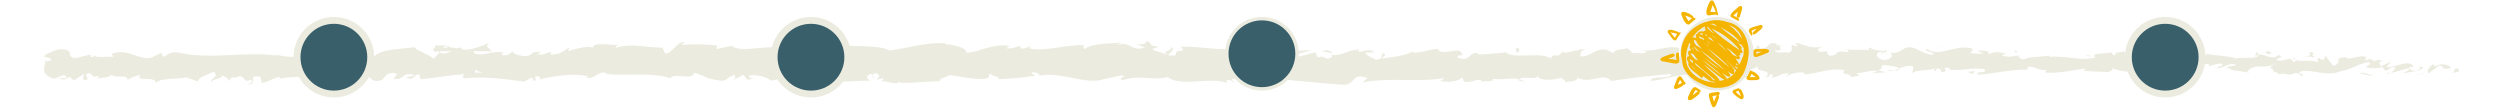 <svg xmlns="http://www.w3.org/2000/svg" xmlns:xlink="http://www.w3.org/1999/xlink" width="900" zoomAndPan="magnify" viewBox="0 0 675 30" height="40" preserveAspectRatio="xMidYMid meet" version="1.0"><defs><clipPath id="4c00332354"><path d="M 330.773 4.574 L 350.66 4.574 L 350.66 24.461 L 330.773 24.461 Z M 330.773 4.574 " clip-rule="nonzero"/></clipPath><clipPath id="9c8cc2dc7f"><path d="M 340.719 4.574 C 335.227 4.574 330.773 9.023 330.773 14.516 C 330.773 20.008 335.227 24.461 340.719 24.461 C 346.211 24.461 350.66 20.008 350.66 14.516 C 350.66 9.023 346.211 4.574 340.719 4.574 Z M 340.719 4.574 " clip-rule="nonzero"/></clipPath><clipPath id="9dfef1bd2f"><path d="M 331.699 5.496 L 349.738 5.496 L 349.738 23.535 L 331.699 23.535 Z M 331.699 5.496 " clip-rule="nonzero"/></clipPath><clipPath id="c23d896989"><path d="M 340.719 5.496 C 335.738 5.496 331.699 9.535 331.699 14.516 C 331.699 19.496 335.738 23.535 340.719 23.535 C 345.699 23.535 349.738 19.496 349.738 14.516 C 349.738 9.535 345.699 5.496 340.719 5.496 Z M 340.719 5.496 " clip-rule="nonzero"/></clipPath><clipPath id="25d0a1b3c0"><path d="M 79.273 4.574 L 101.02 4.574 L 101.02 26.316 L 79.273 26.316 Z M 79.273 4.574 " clip-rule="nonzero"/></clipPath><clipPath id="8a0939e0ba"><path d="M 90.145 4.574 C 84.141 4.574 79.273 9.441 79.273 15.445 C 79.273 21.449 84.141 26.316 90.145 26.316 C 96.148 26.316 101.02 21.449 101.02 15.445 C 101.02 9.441 96.148 4.574 90.145 4.574 Z M 90.145 4.574 " clip-rule="nonzero"/></clipPath><clipPath id="532b87d601"><path d="M 81.129 6.426 L 99.164 6.426 L 99.164 24.465 L 81.129 24.465 Z M 81.129 6.426 " clip-rule="nonzero"/></clipPath><clipPath id="28746a3f55"><path d="M 90.145 6.426 C 85.164 6.426 81.129 10.465 81.129 15.445 C 81.129 20.426 85.164 24.465 90.145 24.465 C 95.125 24.465 99.164 20.426 99.164 15.445 C 99.164 10.465 95.125 6.426 90.145 6.426 Z M 90.145 6.426 " clip-rule="nonzero"/></clipPath><clipPath id="8694f5fb6f"><path d="M 208.086 4.574 L 229.832 4.574 L 229.832 26.316 L 208.086 26.316 Z M 208.086 4.574 " clip-rule="nonzero"/></clipPath><clipPath id="3e498a14bd"><path d="M 218.957 4.574 C 212.953 4.574 208.086 9.441 208.086 15.445 C 208.086 21.449 212.953 26.316 218.957 26.316 C 224.961 26.316 229.832 21.449 229.832 15.445 C 229.832 9.441 224.961 4.574 218.957 4.574 Z M 218.957 4.574 " clip-rule="nonzero"/></clipPath><clipPath id="40d5d29c23"><path d="M 209.938 6.426 L 227.977 6.426 L 227.977 24.465 L 209.938 24.465 Z M 209.938 6.426 " clip-rule="nonzero"/></clipPath><clipPath id="12c4d8a35d"><path d="M 218.957 6.426 C 213.977 6.426 209.938 10.465 209.938 15.445 C 209.938 20.426 213.977 24.465 218.957 24.465 C 223.938 24.465 227.977 20.426 227.977 15.445 C 227.977 10.465 223.938 6.426 218.957 6.426 Z M 218.957 6.426 " clip-rule="nonzero"/></clipPath><clipPath id="d721d1e053"><path d="M 453.641 4.574 L 473.527 4.574 L 473.527 24.461 L 453.641 24.461 Z M 453.641 4.574 " clip-rule="nonzero"/></clipPath><clipPath id="4331c8060d"><path d="M 463.586 4.574 C 458.094 4.574 453.641 9.023 453.641 14.516 C 453.641 20.008 458.094 24.461 463.586 24.461 C 469.078 24.461 473.527 20.008 473.527 14.516 C 473.527 9.023 469.078 4.574 463.586 4.574 Z M 463.586 4.574 " clip-rule="nonzero"/></clipPath><clipPath id="583a9b3218"><path d="M 573.73 4.574 L 595.473 4.574 L 595.473 26.316 L 573.73 26.316 Z M 573.73 4.574 " clip-rule="nonzero"/></clipPath><clipPath id="194bb9a91e"><path d="M 584.602 4.574 C 578.598 4.574 573.73 9.441 573.73 15.445 C 573.73 21.449 578.598 26.316 584.602 26.316 C 590.605 26.316 595.473 21.449 595.473 15.445 C 595.473 9.441 590.605 4.574 584.602 4.574 Z M 584.602 4.574 " clip-rule="nonzero"/></clipPath><clipPath id="82271d4d01"><path d="M 575.582 6.426 L 593.621 6.426 L 593.621 24.465 L 575.582 24.465 Z M 575.582 6.426 " clip-rule="nonzero"/></clipPath><clipPath id="13c3531a7f"><path d="M 584.602 6.426 C 579.621 6.426 575.582 10.465 575.582 15.445 C 575.582 20.426 579.621 24.465 584.602 24.465 C 589.582 24.465 593.621 20.426 593.621 15.445 C 593.621 10.465 589.582 6.426 584.602 6.426 Z M 584.602 6.426 " clip-rule="nonzero"/></clipPath></defs><path fill="#ebebdf" d="M 663.746 19.367 C 664.086 19.055 663.895 18.336 662.949 18.477 L 662.277 19.691 Z M 663.746 19.367 " fill-opacity="1" fill-rule="nonzero"/><path fill="#ebebdf" d="M 657.387 17.117 C 656.273 17.707 654.992 18.742 655.711 19.859 C 656.812 18.691 657.078 19.18 658.262 17.785 C 659.211 17.645 659.914 18.176 659.754 18.625 C 660.09 18.312 661.223 18.891 661.734 18.129 C 660.504 17.188 658.941 17.148 657.316 17.926 C 656.969 17.66 657.305 17.344 657.387 17.117 Z M 657.387 17.117 " fill-opacity="1" fill-rule="nonzero"/><path fill="#ebebdf" d="M 564.957 15.223 L 565.551 15.367 C 565.391 15.289 565.184 15.246 564.957 15.223 Z M 564.957 15.223 " fill-opacity="1" fill-rule="nonzero"/><path fill="#ebebdf" d="M 507.691 14.559 C 508.129 14.531 508.309 14.41 508.332 14.297 C 507.926 14.379 507.594 14.453 507.691 14.559 Z M 507.691 14.559 " fill-opacity="1" fill-rule="nonzero"/><path fill="#ebebdf" d="M 497.914 13.219 C 498.121 13.258 498.297 13.273 498.488 13.305 C 498.27 13.188 498.051 13.125 497.914 13.219 Z M 497.914 13.219 " fill-opacity="1" fill-rule="nonzero"/><path fill="#ebebdf" d="M 564.957 15.223 L 563.426 14.84 C 563.32 15.238 564.211 15.137 564.957 15.223 Z M 564.957 15.223 " fill-opacity="1" fill-rule="nonzero"/><path fill="#ebebdf" d="M 644.641 20.051 C 644.961 19.992 645.227 19.879 645.473 19.734 C 645.207 19.785 644.953 19.828 644.688 19.859 C 644.676 19.926 644.664 19.98 644.641 20.051 Z M 644.641 20.051 " fill-opacity="1" fill-rule="nonzero"/><path fill="#ebebdf" d="M 590.203 14.238 L 590.668 14.238 C 590.805 14.102 590.934 13.934 591.055 13.742 Z M 590.203 14.238 " fill-opacity="1" fill-rule="nonzero"/><path fill="#ebebdf" d="M 609.578 14.051 C 609.141 14.008 608.988 15.039 608.816 15.492 C 609.062 15.066 609.391 14.863 609.773 14.781 C 609.781 14.59 609.727 14.352 609.578 14.051 Z M 609.578 14.051 " fill-opacity="1" fill-rule="nonzero"/><path fill="#ebebdf" d="M 640.297 15.871 L 640.84 15.727 C 640.699 15.77 640.461 15.812 640.297 15.871 Z M 640.297 15.871 " fill-opacity="1" fill-rule="nonzero"/><path fill="#ebebdf" d="M 576.336 14.016 C 576.305 13.859 576.234 13.727 576.16 13.648 C 576.16 13.777 576.227 13.898 576.336 14.016 Z M 576.336 14.016 " fill-opacity="1" fill-rule="nonzero"/><path fill="#ebebdf" d="M 34.445 21.77 C 34.461 21.695 34.438 21.648 34.445 21.586 C 34.332 21.695 34.301 21.766 34.445 21.77 Z M 34.445 21.77 " fill-opacity="1" fill-rule="nonzero"/><path fill="#ebebdf" d="M 11.988 16.66 L 12.301 16.605 C 12.332 16.41 12.367 16.215 12.367 16.023 Z M 11.988 16.66 " fill-opacity="1" fill-rule="nonzero"/><path fill="#ebebdf" d="M 480.02 11.898 C 480.055 11.906 480.066 11.906 480.102 11.914 C 480.57 11.797 480.301 11.82 480.02 11.898 Z M 480.02 11.898 " fill-opacity="1" fill-rule="nonzero"/><path fill="#ebebdf" d="M 315.75 12.656 C 317.613 13.578 312.723 13.844 315.523 14.867 C 315.262 14.465 318.07 13.254 315.75 12.656 Z M 315.75 12.656 " fill-opacity="1" fill-rule="nonzero"/><path fill="#ebebdf" d="M 644.137 19.918 C 643.879 19.926 643.609 19.938 643.344 19.926 C 643.703 19.961 643.949 19.957 644.137 19.918 Z M 644.137 19.918 " fill-opacity="1" fill-rule="nonzero"/><path fill="#ebebdf" d="M 315.523 14.867 C 315.523 14.871 315.523 14.875 315.523 14.875 L 315.812 14.969 C 315.691 14.93 315.625 14.902 315.523 14.867 Z M 315.523 14.867 " fill-opacity="1" fill-rule="nonzero"/><path fill="#ebebdf" d="M 438.789 12.516 C 438.871 12.699 439.039 12.836 439.207 12.969 C 439.195 12.863 439.102 12.734 438.789 12.516 Z M 438.789 12.516 " fill-opacity="1" fill-rule="nonzero"/><path fill="#ebebdf" d="M 469.504 13.984 L 468.742 13.848 C 469.043 13.941 469.289 13.973 469.504 13.984 Z M 469.504 13.984 " fill-opacity="1" fill-rule="nonzero"/><path fill="#ebebdf" d="M 422.84 13.973 C 422.426 13.895 422.289 13.75 421.727 13.891 C 421.777 13.941 421.828 13.98 421.898 14.016 C 422.102 13.875 422.371 13.809 422.84 13.973 Z M 422.84 13.973 " fill-opacity="1" fill-rule="nonzero"/><path fill="#ebebdf" d="M 406.242 13.98 C 406.328 14.059 406.445 14.117 406.547 14.188 C 406.711 14.168 406.902 14.152 407.07 14.133 Z M 406.242 13.98 " fill-opacity="1" fill-rule="nonzero"/><path fill="#ebebdf" d="M 84.895 21.273 C 84.531 20.984 84.301 20.664 84.125 20.348 C 84.383 21.082 81.945 21.344 84.895 21.273 Z M 84.895 21.273 " fill-opacity="1" fill-rule="nonzero"/><path fill="#ebebdf" d="M 644.629 19.473 C 644.535 19.734 644.391 19.859 644.137 19.918 C 644.328 19.906 644.512 19.883 644.688 19.859 C 644.738 19.707 644.746 19.559 644.629 19.473 Z M 644.629 19.473 " fill-opacity="1" fill-rule="nonzero"/><path fill="#ebebdf" d="M 422.164 22.117 L 419.531 21.961 C 420.27 22.062 421.227 22.117 422.164 22.117 Z M 422.164 22.117 " fill-opacity="1" fill-rule="nonzero"/><path fill="#ebebdf" d="M 203.977 21.129 L 203.371 21.254 C 203.605 21.273 203.82 21.246 203.977 21.129 Z M 203.977 21.129 " fill-opacity="1" fill-rule="nonzero"/><path fill="#ebebdf" d="M 411.703 22.117 C 411.234 21.754 410.734 21.539 410.223 21.402 C 410.109 21.484 409.988 21.551 409.918 21.668 Z M 411.703 22.117 " fill-opacity="1" fill-rule="nonzero"/><path fill="#ebebdf" d="M 84.121 20.34 C 84.129 20.344 84.129 20.348 84.129 20.348 C 84.129 20.348 84.125 20.344 84.121 20.34 Z M 84.121 20.34 " fill-opacity="1" fill-rule="nonzero"/><path fill="#ebebdf" d="M 66.75 22.789 C 69.262 22.816 67.93 21.457 68.465 20.684 C 71.465 20.297 69.855 21.684 70.875 22.375 C 72.746 22.016 74.184 20.773 75.582 20.824 C 75.684 21.047 75.957 21.129 75.641 21.406 C 77.621 20.328 81.52 21.355 83.824 20 C 83.996 20.121 84.082 20.234 84.125 20.34 C 83.75 19.66 83.695 18.969 83.77 18.477 C 84.898 18.453 85.859 17.621 86.285 18.508 C 85.594 18.48 85.535 18.836 85.215 19.117 L 86.391 18.73 C 87.453 20.004 84.781 19.172 84.781 20.113 C 87.082 19.699 89.762 18.645 91.527 19.004 C 91.895 20.254 87.406 19.426 89.758 20.531 L 87.031 20.055 C 89.117 22.023 85.371 19.918 87.289 22.023 C 90.879 22.383 91.305 21.387 94.887 21.754 C 95.695 21.059 94.621 20.727 95.43 20.035 C 100.52 18.789 99.438 23.168 103.18 21.512 C 104.148 20.68 104.523 19.102 107.188 19.934 L 106.277 21.344 C 109.758 21.484 108.266 19.316 111.902 20.266 C 111.258 20.82 109.172 20.73 109.695 20.898 C 112.059 22.012 111.363 20.102 113.18 20.102 L 113.551 21.348 C 117.254 21.148 121.332 20.25 125.43 20.023 C 125.203 20.395 124.504 20.785 125.461 21.168 C 130.629 20.543 136.5 21.324 141.488 22.062 L 143.395 20.98 C 143.84 20.992 144.215 21.469 143.734 21.68 C 145.68 22.086 143.836 20.996 144.77 20.57 C 145.875 20.492 146.23 21.191 145.531 21.512 C 148.961 20.598 155.301 19.547 158.914 20.699 L 158.211 21.02 C 161.023 21.453 161.387 18.809 163.996 19.812 L 163.496 20.004 C 169.605 20.469 176.355 19.484 181.016 21.109 C 181.902 19.555 187.059 21.805 187.453 19.637 C 190.941 20.711 189.941 21.098 194.855 21.816 C 196.164 21.918 196.809 20.469 198.43 20.238 L 198.473 21.371 L 200.676 20.184 L 201.848 21.539 L 203.367 21.25 C 202.762 21.184 202.078 20.742 202.168 20.414 C 204.547 19.902 207.965 21.203 208.023 21.785 L 213.645 20.828 C 213.52 21.281 212.578 21.441 211.832 21.73 C 214.832 20.574 212.379 22.922 215.129 21.863 C 214.762 21.605 215.324 21.188 215.387 20.961 C 216.758 21.641 219.879 21.648 222.188 21.359 L 221.746 22.137 C 225.914 22.336 230.535 21.762 235.215 21.777 C 233.539 21.414 233.926 20.062 235.297 19.93 L 235.844 21.129 C 236.73 20.387 234.414 20.676 236.23 19.77 C 237.977 19.91 237.406 21.129 236.402 21.52 L 238.527 21.105 C 238.652 21.461 238.152 21.652 238.023 22.109 C 238.895 21.367 241.695 23.309 242.953 22.02 L 243.074 22.375 C 247.754 22.387 249.875 21.977 253.688 21.914 C 253.758 20.883 255.25 21.109 256.383 20.277 C 259.188 20.605 262.293 21.418 265.668 21.328 C 268.039 20.816 266.359 20.457 267.426 19.844 C 267.598 20.781 270.969 20.695 269.223 21.371 C 273.273 21.215 274.395 21.184 279.516 20.418 C 278.965 20.035 278.336 19.867 278.66 19.547 C 279.59 19.391 280.777 19.938 280.645 20.391 L 280.402 20.492 C 286.152 19.082 293.672 23.234 298.25 21.273 L 297.996 21.371 L 302.742 20.348 C 304.926 20.512 301.43 21.055 303.047 21.637 C 308.168 20.07 311.141 21.867 315.355 20.82 C 318.621 23.594 326.941 20.625 331.348 22.395 L 331.094 21.742 C 332.23 21.102 332.469 22.117 333.309 22.266 C 333.191 21.758 332.074 21.68 332.781 21.324 C 342.426 20.531 352.695 22.277 362.586 22.867 C 366.203 23.043 364.641 19.488 369.199 21.047 L 367.902 22.258 C 375.203 20.805 382.828 22.309 389.977 21.074 C 389.551 21.352 389.543 21.715 388.844 21.711 C 390.352 22.594 394.426 21.754 394.449 21.035 C 395.562 21.117 394.707 21.688 395.395 22.055 C 396.906 22.574 399.195 20.93 400 21.805 C 400.137 21.945 399.574 22.09 399.297 22.156 C 400.285 21.73 403.895 22.266 402.949 21.25 C 405.637 21.734 408.082 20.797 410.223 21.398 C 411.617 20.262 414.812 21.945 415.254 20.34 C 415.066 22 419.961 21.68 421.656 20.898 C 421.086 21.398 423.133 21.418 422.465 22.113 C 424.398 22.09 426.172 21.781 425.836 20.926 C 429.398 22.914 433 19.324 435.012 21.875 C 440.762 20.98 446.082 20.375 451.25 19.988 C 451.062 21.645 445.535 20.156 445.758 21.891 C 450.664 21.207 453.496 19.789 458.359 20.188 C 459.617 20.414 457.645 20.906 457.219 21.191 C 462.121 20.508 466.695 21.34 471.059 20.438 C 471.047 20.594 470.574 20.762 470.129 20.887 C 470.988 20.832 472.125 21.129 472.031 20.375 L 471.191 20.582 C 469.82 19.488 474.609 18.297 474.762 17.719 C 473.305 19.879 479.07 18.266 476.754 20.988 C 477.316 20.844 478.027 20.488 477.898 19.984 C 478.738 20.133 479.004 20.426 478.152 21 C 481.23 20.59 480.137 19.789 482.926 19.805 C 482.914 20.168 482.352 20.312 482.062 20.738 C 483.477 20.031 484.895 19.316 487.25 19.625 C 487.105 19.848 487.383 20.133 486.676 20.125 C 490.727 20.016 493.578 18.234 498.02 18.918 C 496.707 20.5 499.527 19.438 499.766 20.809 L 502.152 20.402 L 501.195 19.734 C 503.289 19.758 505.137 18.758 506.934 19.211 L 505.383 19.777 L 509.305 19.516 L 507.086 18.996 C 509.199 18.289 506.859 17.262 509.645 17.645 C 509.078 17.781 511.738 17.66 512.828 18.469 C 512.828 18.469 512.82 18.469 512.82 18.473 C 513.855 18.035 514.922 17.578 516.469 17.918 C 516.867 18.355 516.145 19.434 516.406 19.727 C 517.426 18.578 521.305 19.41 522.594 18.188 C 522.164 18.473 522.141 19.191 522.285 19.34 L 523.141 18.406 C 524.109 18.703 524.25 18.848 524.094 19.426 C 527.008 19.594 523.168 17.684 526.629 18.438 C 526.355 18.512 526.484 18.652 525.918 18.793 C 529.391 19.184 532.629 18.203 535.824 18.66 C 536.77 20.043 533.035 19 534.113 20.164 C 538.719 19.914 543.645 18.512 548.102 18.832 L 547.27 18.68 C 547.887 16.734 550.59 19.641 552.84 18.723 C 552.289 18.867 552.117 19.801 552.27 19.586 C 555.32 19.898 558.508 19.109 563.129 18.496 L 562.555 18.996 C 564.355 19.441 567.289 19.25 569.23 19.48 C 569.809 18.98 570.918 19.062 570.246 18.332 C 576.234 21.184 581.668 16.805 586.98 19.18 C 586.348 19.184 585.469 19.613 585.973 19.617 L 590.5 19.156 C 590.141 18.309 589.906 18.641 588.953 17.98 C 589.527 17.477 590.805 17.09 591.926 17.09 C 589.891 17.652 591.941 18.449 592.82 18.926 C 592.672 18.664 592.973 18.379 592.902 18.113 C 595.266 19.621 593.297 16.406 596.523 17.422 L 596.352 17.867 C 597.559 17.641 598.672 17.051 599.977 17.176 C 600.516 18.156 598.691 17.637 598.605 18.445 C 600.434 18.391 602.215 16.586 603.871 17.562 C 603.094 17.84 601.977 17.84 601.199 18.113 C 603 19.266 603.211 18.973 604.551 19.156 L 604.418 19.129 L 607.52 19.652 L 606.73 19.34 C 609.02 16.781 611.391 18.875 614.477 17.195 C 611.48 18.781 613.98 18.113 613.75 19.227 C 614.535 19.535 615.734 19.883 615.395 20.195 C 616.852 19.301 617.828 20.902 619.887 19.59 C 619.977 19.949 621.445 19.625 621.117 20.523 C 623.012 20.238 620.668 19.898 620.824 19.449 C 623.75 18.227 627.691 20.934 631.895 19.254 C 635.52 18.566 636.188 17.355 639.551 16.754 C 640.688 17.328 638.621 18.059 638.621 18.059 C 640.453 18.586 641.832 18.488 643.559 18.078 C 643.207 18.391 643.57 18.652 644.094 19.059 C 645.477 18.961 645.02 17.754 646.844 18.281 C 646.531 18.684 646.129 19.32 645.461 19.723 C 647.09 19.391 648.703 18.723 650.391 18.398 C 650.84 19.023 649.371 19.348 648.777 19.754 C 650.676 19.473 653.695 19.188 654.281 18.203 L 653.062 17.848 C 653.75 17.801 653.418 18.695 652.906 18.879 C 651.281 19.652 650.559 18.535 650.469 18.176 L 651.672 17.949 C 650.434 15.848 646.84 18.285 644.422 18.164 L 645.43 16.637 L 642.945 17.902 C 642.414 17.508 642.055 16.652 643.25 16.426 C 641.512 15.668 641.711 16.969 640.219 16.125 C 640.055 15.996 640.129 15.922 640.281 15.863 L 638.586 16.316 C 638.922 16 638.305 15.238 639.348 15.457 C 636.301 14.578 634.438 16.605 633.293 15.449 L 633.543 15.352 C 629.32 15.871 633.137 16.473 629.969 17.789 L 627.836 15.023 L 627.418 16.145 C 626.984 16.105 626.121 16.02 626.281 15.574 C 624.66 16.34 626.559 16.062 625.617 16.785 C 623.52 15.762 619.832 17.262 619.359 15.477 C 618.605 16.328 621.363 16.133 619.125 16.727 C 618.484 14.805 616.535 17.055 614.621 16.176 C 615.207 15.184 617.023 15.707 615.105 14.824 C 613.949 16.496 611.375 14.457 609.758 14.777 C 609.68 16.109 606.242 15.332 603.531 15.777 C 603.703 15.328 598.426 15.043 595.902 14.562 L 595.977 14.34 C 595.488 15.688 592.887 15.434 590.992 15.711 C 591.066 14.902 591.406 14.59 592.434 14.227 L 590.652 14.23 C 590.234 14.664 589.676 14.895 588.52 15.047 L 588.969 14.043 C 586.598 14.098 584.195 15.227 581.145 14.555 C 580.973 15.496 583.57 17.172 580.344 17.801 C 580.223 17.293 580.105 16.426 580.949 16.215 C 580.672 16.281 579.961 16.637 579.406 16.422 L 580.695 15.566 C 579.309 15.191 579.969 16.281 578.859 16.199 C 578.883 15.473 578.035 15.684 578.195 15.105 C 578.477 15.035 579.164 15.402 579.59 15.121 C 578.34 14.992 576.82 14.562 576.32 14.012 C 576.434 14.422 576.32 14.988 575.402 15.086 C 573.031 15.137 574.594 14.215 573.207 13.84 C 572.637 14.344 571.121 13.82 571.082 14.902 C 570.387 14.902 570.262 14.395 569.992 14.102 C 568.766 14.578 564.262 14.234 565.645 15.391 L 565.961 15.465 C 565.902 15.488 565.832 15.488 565.758 15.512 C 565.77 15.512 565.758 15.512 565.77 15.512 L 565.758 15.512 C 561.738 16.594 557.402 14.902 553.41 15.363 L 553.418 15 C 551.035 15.414 548.113 15.246 546.41 16.023 C 545.707 16.023 544.746 15.363 545.047 14.93 C 543.227 15.203 543.023 15.609 540.395 15.012 C 542.227 14.379 539.762 14.449 542.27 14.547 C 539.906 14.234 539.367 13.656 536.828 14.648 C 537.695 13.719 535.047 13.477 533.918 13.754 L 535.578 14.418 C 534.316 14.555 533.207 14.473 532.082 14.395 L 532.688 13.172 C 527.848 11.684 523.957 15.699 520.27 13.211 C 518.988 14.066 522.898 13.812 521.754 14.812 C 519.527 14.648 517.203 12.895 516.508 12.891 C 513.457 12.215 513.66 14.676 510.469 14.215 C 510.875 14.648 511.262 15.812 508.875 16.223 C 506.645 16.062 506.133 14.395 507.539 14.043 C 508.078 14.008 508.332 14.148 508.312 14.293 C 509.031 14.137 509.98 13.949 509.094 13.477 L 508.805 13.914 C 507.699 13.469 504.633 13.516 505.352 12.801 C 503.668 13.215 504.633 13.516 505.879 13.738 C 503.02 13.109 501.414 13.723 498.473 13.297 C 498.938 13.535 499.371 14.047 498.902 14.043 C 494.586 13.504 497.004 14.871 494.078 15.062 C 492.418 14.398 494.676 13.477 491.73 14.035 C 489.93 13.586 491.348 12.879 492.062 12.52 C 489.379 13.363 487.051 11.969 485.52 11.816 L 486.934 11.465 C 486.09 11.672 485.395 11.664 484.695 11.664 L 485.5 12.535 C 484.672 12.383 483.973 12.383 483.984 12.02 C 483.129 12.59 484.641 13.469 482.941 14.246 C 481.836 13.801 479.574 14.719 479.195 13.562 C 482.672 13.957 478.809 12.402 481.754 12.215 C 481.184 12.355 480.492 12.348 479.66 12.195 C 479.535 12.066 479.777 11.957 480.004 11.891 C 476.68 10.859 478.473 13.195 475.027 13.172 C 475.465 12.52 474.227 11.934 473.664 12.074 C 475.055 12.086 474.328 13.16 473.055 13.66 C 470.844 13.152 470.648 14.039 469.492 13.98 L 470.812 14.219 C 470.367 14.867 469.262 14.781 467.719 14.988 C 467.586 14.48 469.117 14.641 468.566 14.414 C 466.855 15.562 464.695 13.23 462.309 14 C 461.207 13.559 462.203 12.777 461.23 12.477 C 458.555 13.32 458.332 11.586 455.52 12.281 C 456.332 13.16 456.473 12.941 454.492 13.801 L 459.117 13.184 L 456.148 14.457 C 457.543 14.469 459.094 13.906 459.926 14.055 C 458.516 14.773 458.66 14.551 459.324 15.277 C 457.414 13.965 455.539 16.043 453.332 15.156 L 453.398 12.988 C 450.078 12.023 447.504 14.102 443.195 13.555 L 444.578 13.93 C 444.004 14.793 441.922 14.051 440.523 14.402 C 440.652 13.676 439.785 13.414 439.188 12.961 C 439.262 13.5 436.035 12.914 435.645 14.359 L 433.723 13.406 C 430.242 13.012 429.754 15.469 426.406 15.223 C 427.414 14.434 425.895 13.922 428.137 13.359 C 427.02 13.352 426.02 13.219 426 13.723 C 425.348 13.27 422.902 14.699 421.875 14.012 C 421.406 14.332 421.25 15.09 420 15.027 C 419.863 14.883 420.004 14.672 420.004 14.672 C 420 15.027 418.043 15.16 419.137 15.961 C 415.695 13.699 409.523 16.125 406.531 14.184 C 404.094 14.426 401.16 14.66 398.949 14.715 C 399.094 14.496 398.957 14.352 399.375 14.426 C 396.324 13.75 397.5 16.508 394.027 15.758 C 392.254 14.586 395.871 15.121 394.766 14.68 C 394.285 12.293 390.578 15.008 388.238 13.613 L 388.805 13.473 C 387.02 12.66 384.445 14.375 381.527 14.207 C 381.527 14.207 381.672 13.996 381.547 13.848 C 379.555 15.062 375.777 15.465 372.965 15.805 C 373.84 14.871 374.242 15.309 373.707 14.359 C 372.449 14.496 374.074 15.883 371.562 16.148 C 370.75 15.637 368.934 15.191 368.695 14.18 L 371.062 14.125 C 369.848 12.816 368 14.168 366.75 13.941 L 366.906 13.371 C 363.277 13.555 363.227 14.996 359.324 14.895 L 359.73 15.328 C 357.598 16.754 357.941 14.523 355.816 15.582 L 355.172 14.133 C 353.766 14.48 350.246 15.535 347.719 15.809 C 349.148 14.73 352.102 14.184 353.93 13.547 C 352.531 13.535 349.188 13.652 348.461 14.367 C 349.023 14.227 349.73 13.871 350.285 14.098 C 348.574 15.234 346.324 15.797 343.543 15.77 C 344.035 12.961 336.301 15.062 334.285 12.883 C 329.367 13.922 324.527 12.438 318.801 12.605 C 320.828 14.789 317.129 12.668 317.477 14.91 C 316.145 15.055 315.633 15.02 315.516 14.875 L 311.473 13.535 C 310.516 12.883 312.742 13.039 312.621 12.535 C 309.695 12.363 311.395 11.586 309.461 10.984 C 309.859 11.789 308.445 12.137 306.781 11.832 L 309.129 12.867 C 305.043 14.059 305.598 10.984 301.484 12.164 L 302.781 11.461 C 300.672 11.875 294.992 11.445 292.922 13.25 C 292.547 12.988 292.059 12.375 292.984 12.211 C 287.941 11.941 281.75 14.133 277.828 13.02 L 278.211 12.473 C 277.27 12.633 276.574 13.504 275.395 12.949 C 275.457 12.723 275.773 12.402 275.34 12.371 C 274.84 12.562 272.84 13.332 271.59 13.012 L 272.656 12.395 C 267.73 11.676 265.098 13.902 260.969 14.277 C 260.98 12.66 257.109 12.137 255.172 11.871 L 255.238 11.645 C 249.508 11.445 245.5 12.984 240.195 13.617 C 236.902 11.863 229.031 12.883 223.738 11.902 C 224.547 12.195 223.605 13.16 222.664 13.32 C 221.426 12.996 219.23 14.441 219.426 12.961 L 219.871 12.992 C 218.934 11.535 216.379 11.926 214.387 11.887 L 214.055 13.824 C 208.836 11.004 200.387 14.859 197.543 12.332 C 196.285 12.82 194.727 12.812 193.477 13.301 L 193.543 12.262 C 190.055 11.996 188.316 11.863 184.004 12.113 L 184.883 11.371 C 182.453 11.305 181.812 14.367 179.57 14.43 L 178.895 12.879 C 174.652 12.902 170.355 11.535 166.168 12.945 C 166.238 12.719 166.359 12.27 167.047 12.207 C 165.051 12.168 159.324 11.16 160.051 13.289 C 159.996 11.902 155.672 13.152 153.383 13.766 L 153.738 12.742 C 151.801 14.047 151.742 14.406 149.043 14.77 C 148.402 14.637 148.48 13.949 149.332 14.211 C 147.199 13.676 147.668 15.18 145.082 14.633 L 146.043 13.98 C 143.848 13.902 144.023 14.25 142.816 15.012 C 141.438 15.422 138.656 14.754 138.332 13.828 C 138.031 14.395 136.832 15.145 135.539 14.879 C 135.367 14.531 135.836 14.312 136.07 14.207 C 132.402 13.508 130.617 15.395 128.094 14.391 C 128.043 14.051 127.875 13.879 127.668 13.781 C 130.582 13.805 132.93 13.859 132.707 13.934 C 132.707 12.992 130.355 12.824 132.227 11.523 C 130.336 12.234 127.105 13.781 124.809 13.336 C 124.699 13.246 124.59 13.156 124.504 13.008 L 124.746 12.902 C 124.215 12.809 123.742 12.895 123.293 13.059 C 122.562 12.902 122.098 12.789 121.391 12.773 C 121.121 11.996 118.691 12.352 117.52 12.316 C 117.613 13.348 116.078 13.184 117.52 14.035 C 117.332 13.961 117.738 13.91 118.52 13.867 C 118.695 13.84 118.906 13.824 119.02 13.762 C 118.996 13.793 118.969 13.824 118.938 13.855 C 119.711 13.824 120.715 13.801 121.859 13.785 C 120.93 14.309 119.965 14.75 118.664 14.176 C 118.062 14.84 117.398 15.52 117.027 15.844 C 115.422 14.406 112.324 13.625 111.895 12.738 C 108.309 13.316 103.449 13.121 101.195 15.059 C 100.176 15.309 100.023 14.504 99.645 14.199 C 100.23 14.004 100.934 14.035 101.246 13.754 C 99.211 14.25 95.211 13.949 94.723 15.305 C 92.156 14.691 96.168 14.055 92.637 14.281 L 93.113 13.863 C 86.172 11.699 81.828 17.324 74.133 14.543 C 74.664 14.715 74.934 14.793 75.043 15.023 C 66.266 13.797 56.957 16.172 48.301 14.227 C 45.84 13.836 45.57 14.703 44.07 15.359 L 43.539 14.25 L 40.969 15.527 C 37.328 16.465 34.664 12.809 30.055 14.578 L 30.648 15.324 C 28.992 15.184 25.402 15.762 25.68 14.902 C 25.512 15.039 25.137 15.684 24.492 15.293 L 24.441 14.715 L 20.371 15.707 C 17.219 15.289 20.863 13.406 16.262 13.293 C 14.551 13.516 11.391 14.98 12.031 15.371 C 12.723 15.398 13.797 15.734 13.848 16.312 L 12.281 16.613 C 12 18.328 10.797 20.074 14.637 21.27 L 17.312 20.223 L 18.176 21.055 L 15.926 21.105 C 17.203 21.883 18.016 21.195 18.922 20.719 C 19.133 21.16 19.512 21.469 20.039 21.633 L 22.668 20 C 22.988 20.668 21.492 21.324 23.254 21.695 C 24.484 20.941 22.074 20.199 24.109 19.699 C 25.391 20.473 25.016 21.109 26.52 20.445 C 26.73 20.887 26.41 21.164 25.816 21.359 C 27.152 20.832 29.355 21.137 30.047 20.227 C 31.379 21.188 34.562 19.98 34.43 21.598 C 34.848 21.211 36.789 20.328 38.016 20.262 C 35.77 22.199 42.613 20.375 42.02 22.453 C 43.68 20.715 48.02 21.68 50.961 20.715 C 50.797 20.852 50.473 21.133 50.215 21.043 C 51.871 21.188 52.352 21.711 53.418 22.043 C 53.633 20.602 56.207 20.277 57.602 19.387 C 59.633 20.773 56.367 21.078 57.004 22.41 C 56.902 21.242 60.535 21.246 59.84 20.277 C 61.395 21.137 61.176 20.695 61.977 21.883 C 62.25 20.086 63.426 21.578 64.711 20.473 C 66.957 21.363 65.289 22.16 67.758 21.613 C 68.941 22.152 66.75 22.789 66.75 22.789 Z M 125.441 19.676 C 125.441 19.688 125.441 19.695 125.441 19.699 C 124.934 19.723 124.504 19.742 124.23 19.758 C 124.484 19.742 124.832 19.723 125.441 19.676 Z M 130.379 19.664 C 129.773 19.621 129.031 19.613 128.238 19.621 C 128.062 19.266 128.25 18.898 128.746 18.918 C 128.48 19.156 129.641 19.363 130.379 19.664 Z M 119.941 12.512 C 120.723 12.363 120.984 12.566 121.09 12.777 C 120.723 12.797 120.289 12.828 119.727 12.902 C 119.703 12.941 119.656 12.984 119.633 13.027 C 119.711 12.828 119.793 12.645 119.941 12.512 Z M 119.941 12.512 " fill-opacity="1" fill-rule="nonzero"/><path fill="#ebebdf" d="M 118.539 13.859 C 118.426 13.883 118.363 13.926 118.215 13.938 C 118.375 14.031 118.527 14.105 118.684 14.168 C 118.777 14.059 118.875 13.953 118.957 13.848 C 118.816 13.855 118.672 13.855 118.539 13.859 Z M 118.539 13.859 " fill-opacity="1" fill-rule="nonzero"/><path fill="#ebebdf" d="M 565.656 15.391 L 565.551 15.371 C 565.641 15.41 565.719 15.453 565.77 15.516 C 565.703 15.465 565.703 15.434 565.656 15.391 Z M 565.656 15.391 " fill-opacity="1" fill-rule="nonzero"/><path fill="#ebebdf" d="M 198.484 21.637 L 198.477 21.379 L 198.047 21.605 Z M 198.484 21.637 " fill-opacity="1" fill-rule="nonzero"/><path fill="#ebebdf" d="M 592.824 18.938 C 592.875 19.027 592.977 19.121 593.18 19.199 C 593.164 19.129 593.012 19.039 592.824 18.938 Z M 592.824 18.938 " fill-opacity="1" fill-rule="nonzero"/><path fill="#ebebdf" d="M 604.559 19.168 L 606.219 19.535 C 605.5 19.324 604.977 19.227 604.559 19.168 Z M 604.559 19.168 " fill-opacity="1" fill-rule="nonzero"/><path fill="#ebebdf" d="M 613.582 19.676 C 613.695 19.496 613.727 19.363 613.758 19.234 C 613.75 19.23 613.746 19.23 613.738 19.227 Z M 613.582 19.676 " fill-opacity="1" fill-rule="nonzero"/><path fill="#ebebdf" d="M 470.129 20.891 C 470.008 20.895 469.887 20.906 469.777 20.938 C 468.961 21.141 469.52 21.059 470.129 20.891 Z M 470.129 20.891 " fill-opacity="1" fill-rule="nonzero"/><path fill="#ebebdf" d="M 512.816 18.48 C 512.367 18.668 511.918 18.852 511.445 18.969 C 512.203 19.047 512.797 19.066 512.816 18.48 Z M 512.816 18.48 " fill-opacity="1" fill-rule="nonzero"/><path fill="#ebebdf" d="M 422.457 22.133 C 422.461 22.125 422.457 22.125 422.461 22.117 C 422.355 22.121 422.27 22.117 422.164 22.117 Z M 422.457 22.133 " fill-opacity="1" fill-rule="nonzero"/><path fill="#ebebdf" d="M 509.457 18.949 C 510.219 19.156 510.852 19.113 511.445 18.969 C 510.82 18.898 510.09 18.793 509.457 18.949 Z M 509.457 18.949 " fill-opacity="1" fill-rule="nonzero"/><path fill="#ebebdf" d="M 652.688 20.148 L 653.121 20.188 C 653.113 20.117 653.137 20.062 653.172 20.023 Z M 652.688 20.148 " fill-opacity="1" fill-rule="nonzero"/><path fill="#ebebdf" d="M 653.172 20.023 L 653.652 19.902 C 653.43 19.902 653.242 19.91 653.172 20.023 Z M 653.172 20.023 " fill-opacity="1" fill-rule="nonzero"/><path fill="#ebebdf" d="M 654.668 19.641 L 653.652 19.902 C 654.004 19.906 654.438 19.934 654.668 19.641 Z M 654.668 19.641 " fill-opacity="1" fill-rule="nonzero"/><path fill="#ebebdf" d="M 640.742 19.672 L 640.605 20.043 C 640.68 19.969 640.727 19.848 640.742 19.672 Z M 640.742 19.672 " fill-opacity="1" fill-rule="nonzero"/><path fill="#ebebdf" d="M 637.109 19.777 C 637.977 19.859 639.285 20.574 640.492 20.344 L 640.605 20.043 C 640.035 20.598 637.934 19.145 637.109 19.777 Z M 637.109 19.777 " fill-opacity="1" fill-rule="nonzero"/><path fill="#ebebdf" d="M 621.961 15.148 L 625 15.449 C 624.469 15.047 623.77 14.512 625.156 14.414 C 621.32 13.23 625.949 15.312 621.961 15.148 Z M 621.961 15.148 " fill-opacity="1" fill-rule="nonzero"/><path fill="#ebebdf" d="M 612.531 14.574 C 614.164 14.391 612.512 13.992 612.598 13.77 C 611.562 14.133 611.312 14.227 612.531 14.574 Z M 612.531 14.574 " fill-opacity="1" fill-rule="nonzero"/><path fill="#ebebdf" d="M 544.379 14.57 L 544.547 13.629 C 543.281 13.766 544.531 13.992 544.379 14.57 Z M 544.379 14.57 " fill-opacity="1" fill-rule="nonzero"/><path fill="#ebebdf" d="M 531.352 19.426 L 532.574 20.008 L 533.16 19.145 Z M 531.352 19.426 " fill-opacity="1" fill-rule="nonzero"/><path fill="#ebebdf" d="M 523.656 12.734 L 524.203 12.598 L 522.102 12.941 Z M 523.656 12.734 " fill-opacity="1" fill-rule="nonzero"/><path fill="#ebebdf" d="M 409.191 13.066 L 409.574 14.227 C 410.426 14.016 410.605 12.715 409.191 13.066 Z M 409.191 13.066 " fill-opacity="1" fill-rule="nonzero"/><path fill="#ebebdf" d="M 359.781 14.242 C 359.242 13.668 357.852 13.293 356.996 13.859 C 358.105 13.941 359.215 14.395 359.781 14.242 Z M 359.781 14.242 " fill-opacity="1" fill-rule="nonzero"/><path fill="#ebebdf" d="M 211.586 12.359 L 212.582 11.973 L 210.711 12.297 Z M 211.586 12.359 " fill-opacity="1" fill-rule="nonzero"/><g clip-path="url(#4c00332354)"><g clip-path="url(#9c8cc2dc7f)"><path fill="#ebebdf" d="M 330.773 4.574 L 350.66 4.574 L 350.66 24.461 L 330.773 24.461 Z M 330.773 4.574 " fill-opacity="1" fill-rule="nonzero"/></g></g><g clip-path="url(#9dfef1bd2f)"><g clip-path="url(#c23d896989)"><path fill="#395f6b" d="M 331.699 5.496 L 349.738 5.496 L 349.738 23.535 L 331.699 23.535 Z M 331.699 5.496 " fill-opacity="1" fill-rule="nonzero"/></g></g><g clip-path="url(#25d0a1b3c0)"><g clip-path="url(#8a0939e0ba)"><path fill="#ebebdf" d="M 79.273 4.574 L 101.02 4.574 L 101.02 26.316 L 79.273 26.316 Z M 79.273 4.574 " fill-opacity="1" fill-rule="nonzero"/></g></g><g clip-path="url(#532b87d601)"><g clip-path="url(#28746a3f55)"><path fill="#395f6b" d="M 81.129 6.426 L 99.164 6.426 L 99.164 24.465 L 81.129 24.465 Z M 81.129 6.426 " fill-opacity="1" fill-rule="nonzero"/></g></g><g clip-path="url(#8694f5fb6f)"><g clip-path="url(#3e498a14bd)"><path fill="#ebebdf" d="M 208.086 4.574 L 229.832 4.574 L 229.832 26.316 L 208.086 26.316 Z M 208.086 4.574 " fill-opacity="1" fill-rule="nonzero"/></g></g><g clip-path="url(#40d5d29c23)"><g clip-path="url(#12c4d8a35d)"><path fill="#395f6b" d="M 209.938 6.426 L 227.977 6.426 L 227.977 24.465 L 209.938 24.465 Z M 209.938 6.426 " fill-opacity="1" fill-rule="nonzero"/></g></g><g clip-path="url(#d721d1e053)"><g clip-path="url(#4331c8060d)"><path fill="#ebebdf" d="M 453.641 4.574 L 473.527 4.574 L 473.527 24.461 L 453.641 24.461 Z M 453.641 4.574 " fill-opacity="1" fill-rule="nonzero"/></g></g><path fill="#f4b400" d="M 454.281 17.355 C 454.801 19.746 456.863 21.418 458.98 22.422 C 460.285 23.062 461.652 23.68 463.133 23.703 C 466.078 23.93 469.266 22.668 470.668 19.945 C 471.609 18.059 472.129 15.941 472.176 13.832 C 471.977 10.23 470.238 6.637 466.379 5.969 C 464.477 5.281 462.645 5.301 461.008 5.824 C 460.402 5.949 459.816 6.148 459.254 6.43 C 454.633 8.582 453.156 12.848 454.195 16.516 C 454.211 16.797 454.242 17.074 454.281 17.355 Z M 458.824 21.176 C 457.254 20.312 456.129 19.039 455.484 17.59 C 454.969 15.531 455.289 13.328 456.215 11.418 C 456.25 11.633 456.324 11.867 456.441 12.102 C 455.91 12.52 456.375 13.25 456.664 13.68 C 455.602 13.348 455.613 14.57 456.117 15.16 C 455.078 15.148 455.473 16.402 455.941 16.887 C 455.227 18.199 458.27 19.871 459.062 20.727 C 459.387 21.281 460.09 20.906 459.656 20.387 C 460.473 20.934 461.219 21.711 462.137 22.059 C 462.219 22.039 462.285 22.012 462.34 21.98 C 462.645 22.102 462.953 22.199 463.273 22.273 C 462.23 22.262 461.199 22.078 460.199 21.77 C 459.734 21.582 459.273 21.375 458.824 21.176 Z M 469.844 11.527 C 468.871 10.832 467.945 10.07 466.996 9.34 C 466.164 8.676 465.297 8.055 464.508 7.344 C 465.906 8.094 467.492 8.969 468.695 10.125 C 469.082 10.539 469.445 10.973 469.781 11.426 C 469.801 11.461 469.824 11.496 469.844 11.527 Z M 462.441 21.512 C 462.258 21.164 461.73 20.762 461.527 20.559 C 460.484 19.633 459.406 18.711 458.281 17.871 C 458.152 17.762 458.012 17.66 457.871 17.566 C 457.75 17.344 457.672 17.129 457.637 16.93 C 458.125 17.359 458.586 17.828 459.094 18.25 C 460.105 19.125 461.133 19.984 462.156 20.844 C 462.527 21.102 462.855 21.457 463.219 21.738 C 462.953 21.688 462.695 21.613 462.441 21.512 Z M 457.754 10.914 C 457.816 10.945 457.879 10.984 457.945 11.027 C 458.25 11.926 458.988 12.578 459.609 13.27 C 459.051 12.922 458.516 12.492 457.91 12.23 C 457.598 11.805 457.379 11.371 457.324 10.953 C 457.363 10.824 457.469 10.809 457.605 10.852 C 457.656 10.871 457.703 10.895 457.754 10.914 Z M 462.336 6.363 C 462.672 6.469 463.039 6.637 463.324 6.77 C 463.348 6.875 463.379 6.992 463.422 7.125 C 462.98 6.848 462.395 6.617 461.844 6.492 C 462.004 6.445 462.168 6.402 462.336 6.363 Z M 466.453 15.727 C 466.398 15.668 466.34 15.609 466.285 15.551 C 466.531 15.754 466.777 15.961 467.023 16.164 C 466.832 16.02 466.641 15.875 466.453 15.727 Z M 456.949 11.781 C 456.988 11.855 457.035 11.93 457.078 12 C 457.051 11.996 457.023 11.992 456.992 11.988 C 456.91 11.816 456.824 11.609 456.781 11.398 C 456.812 11.531 456.867 11.66 456.949 11.781 Z M 457.598 12.703 C 458.039 13.23 458.555 13.707 459.043 14.184 C 458.836 14.023 458.465 13.766 458.098 13.602 C 457.824 13.273 457.562 12.938 457.32 12.582 C 457.414 12.621 457.508 12.664 457.598 12.703 Z M 461.879 11.879 C 461.91 11.906 461.941 11.934 461.973 11.961 C 461.832 11.879 461.652 11.766 461.453 11.637 C 461.309 11.496 461.168 11.352 461.035 11.203 C 460.973 11.133 460.906 11.051 460.844 10.969 C 461.207 11.242 461.555 11.547 461.879 11.879 Z M 460.066 10.441 C 460.07 10.566 460.102 10.695 460.148 10.828 C 459.68 10.559 459.203 10.332 458.805 10.25 C 458.801 10.164 458.797 10.078 458.793 9.992 C 458.797 9.938 458.793 9.879 458.789 9.816 C 459.234 9.988 459.66 10.199 460.066 10.441 Z M 464.434 15.758 C 465.266 16.535 466.172 17.297 466.902 18.184 C 466.832 18.129 466.766 18.074 466.695 18.02 C 466.457 17.828 466.223 17.637 465.988 17.445 C 464.277 16.035 462.625 14.543 460.992 13.043 C 461.359 13.301 461.727 13.562 462.09 13.832 C 462.887 14.453 463.672 15.094 464.434 15.758 Z M 457.66 14.043 C 457.738 14.09 457.82 14.137 457.898 14.184 C 457.926 14.219 457.957 14.25 457.984 14.281 C 457.965 14.27 457.945 14.262 457.926 14.25 C 457.836 14.195 457.754 14.137 457.676 14.07 C 457.668 14.062 457.664 14.051 457.66 14.043 Z M 460.016 15.547 C 461.109 16.293 462.18 17.078 463.242 17.859 C 463.562 18.125 463.883 18.387 464.203 18.648 C 463.828 18.414 463.449 18.176 463.074 17.941 C 462.035 17.18 460.988 16.402 460.016 15.547 Z M 465.035 20.566 C 463.637 19.504 462.254 18.418 460.898 17.301 C 460.418 16.906 459.953 16.512 459.496 16.086 C 461.434 17.457 463.355 18.883 465.035 20.566 Z M 459.129 13.562 C 460.277 14.312 461.34 15.227 462.422 16.047 C 463.516 16.949 464.629 17.859 465.582 18.914 C 464.059 17.652 461.699 16.027 461.309 15.523 C 460.773 14.984 459.914 14.301 459.129 13.562 Z M 460.863 13.723 C 460.871 13.727 460.879 13.734 460.887 13.738 C 461.926 14.684 462.961 15.625 464.008 16.562 C 464.164 16.695 464.32 16.828 464.473 16.961 C 463.219 15.941 462 14.867 460.863 13.723 Z M 461.512 12.52 C 461.234 12.328 460.957 12.137 460.672 11.953 C 460.371 11.746 460.039 11.551 459.723 11.34 C 460.219 11.605 460.699 11.883 461.172 12.18 C 461.281 12.297 461.395 12.41 461.512 12.52 Z M 465.969 13.555 C 465.832 13.449 465.691 13.344 465.559 13.234 C 464.852 12.66 464.207 12.016 463.602 11.336 C 464.582 12.09 465.484 12.938 466.336 13.828 C 466.215 13.738 466.09 13.652 465.969 13.555 Z M 461.043 10.137 C 461.27 10.09 461.5 10.109 461.715 10.188 C 461.82 10.238 461.957 10.258 462.02 10.363 C 462.258 10.66 462.5 10.945 462.75 11.23 C 462.176 10.891 461.523 10.531 461.043 10.137 Z M 460.922 7.344 C 460.973 7.281 461.07 7.254 461.223 7.289 C 461.715 8 462.348 8.605 463.004 9.176 C 462.191 8.688 461.449 8.129 460.922 7.344 Z M 461.004 9.551 C 460.844 9.582 460.711 9.629 460.598 9.68 C 460.492 9.535 460.422 9.391 460.387 9.238 C 460.621 9.344 460.832 9.461 461.004 9.551 Z M 459.773 9.535 C 459.496 9.359 459.172 9.219 458.867 9.145 C 459.09 8.961 459.379 8.941 459.684 8.996 C 459.656 9.168 459.68 9.348 459.773 9.535 Z M 457.305 13.477 C 457.266 13.496 457.23 13.52 457.199 13.555 C 456.992 13.266 456.832 12.945 456.719 12.637 C 456.895 12.934 457.094 13.211 457.305 13.477 Z M 457.352 14.754 C 457.672 15.328 458.121 15.836 458.52 16.359 C 458.281 16.227 458.066 16.152 457.879 16.125 C 457.266 15.637 456.734 15.078 456.434 14.32 C 456.785 14.406 457.082 14.559 457.352 14.754 Z M 457.117 16.5 C 457.059 16.656 457.047 16.844 457.086 17.055 C 456.668 16.762 456.297 16.422 456.137 15.895 C 456.492 16.062 456.812 16.27 457.117 16.5 Z M 458.633 19.559 C 458.582 19.52 458.531 19.477 458.48 19.438 C 457.789 18.875 457.027 18.348 456.535 17.59 C 457.191 18.289 457.91 18.93 458.633 19.559 Z M 464.281 21.812 C 464.277 21.25 462.941 20.047 461.773 19.078 C 461.379 18.66 460.832 18.223 460.711 18.066 C 460.516 17.828 460.312 17.594 460.105 17.355 C 460.906 18.043 461.727 18.699 462.551 19.352 C 463.57 20.09 464.5 21.023 465.645 21.562 C 465.199 21.703 464.738 21.789 464.281 21.812 Z M 466.215 21.344 C 466.223 20.875 465.219 19.984 464.984 19.723 C 465.617 20.035 466.18 20.641 466.891 20.738 C 467.598 20.402 466.699 19.586 466.449 19.191 C 466.895 19.555 468.359 20.656 468.223 19.379 C 468.648 18.879 466.922 17.066 466.074 16.242 C 466.18 16.324 466.289 16.406 466.395 16.488 C 467.191 17.297 467.953 18.145 468.695 19.008 C 468.715 19.023 468.738 19.035 468.762 19.043 C 468.43 19.555 468.051 20.035 467.602 20.465 C 467.195 20.82 466.723 21.117 466.215 21.344 Z M 469.02 18.625 C 468.926 18.52 468.773 18.43 468.699 18.316 C 468.547 18.129 468.391 17.941 468.234 17.754 C 468.512 17.922 468.793 18.082 469.082 18.23 C 469.125 18.25 469.168 18.273 469.211 18.293 C 469.148 18.406 469.086 18.516 469.02 18.625 Z M 468.52 17.242 C 468.586 17.254 468.656 17.258 468.73 17.246 C 468.816 17.207 468.871 17.148 468.895 17.074 C 469.051 17.312 469.203 17.555 469.352 17.797 C 469.07 17.617 468.793 17.434 468.52 17.242 Z M 466.07 12.742 C 467.184 13.52 468.27 14.371 469.145 15.418 C 468.703 15.227 468.324 15.02 467.883 14.789 C 467.328 14.062 466.719 13.387 466.07 12.742 Z M 462.602 9.887 C 462.5 9.816 462.336 9.707 462.219 9.629 C 462.145 9.586 462.09 9.523 462.039 9.453 C 462.555 9.734 463.121 10.121 463.711 10.562 C 463.336 10.348 462.957 10.137 462.602 9.887 Z M 467.715 12.207 C 467.102 11.703 466.555 11.305 466.395 11.207 C 466.141 10.996 465.867 10.809 465.586 10.629 C 464.387 9.703 463.172 8.785 462.141 7.668 C 463.324 8.277 464.508 8.867 465.602 9.637 C 467.172 10.77 468.672 12.082 469.816 13.656 C 469.102 13.191 468.406 12.707 467.715 12.207 Z M 460.344 7.391 C 460.332 7.461 460.328 7.535 460.34 7.609 C 460.367 7.824 460.449 8.023 460.551 8.215 C 460.316 8.242 460.102 8.348 459.945 8.504 C 459.727 8.457 459.508 8.438 459.285 8.461 C 458.91 8.484 458.492 8.656 458.344 9.023 C 458.336 9.051 458.328 9.074 458.32 9.102 C 457.91 9.164 457.695 9.5 458.008 10.297 C 457.809 10.191 457.625 10.148 457.469 10.156 C 457.285 10.109 457.117 10.094 456.969 10.113 C 457.551 9.266 458.262 8.508 459.078 7.895 C 459.445 7.613 459.832 7.363 460.242 7.145 C 460.266 7.219 460.297 7.301 460.344 7.391 Z M 469.652 17.426 C 469.32 16.852 468.949 16.301 468.578 15.75 C 468.898 15.875 469.324 16.137 469.641 15.883 C 469.773 15.762 469.793 15.562 469.703 15.41 C 469.633 15.266 469.539 15.133 469.441 15.008 C 469.449 15.012 469.457 15.016 469.465 15.02 C 470.031 14.977 470.02 14.641 469.715 14.184 C 470.023 14.352 470.348 14.453 470.465 14.16 C 470.555 13.949 470.367 13.578 470.074 13.176 C 470.234 13.109 470.34 12.941 470.203 12.727 C 469.797 12.246 469.363 11.785 468.918 11.34 C 469.258 11.594 469.574 11.941 469.992 12.043 C 470.062 12.039 470.125 12.023 470.176 12.004 C 470.309 12.215 470.434 12.43 470.488 12.672 C 470.547 12.777 470.664 12.812 470.77 12.789 C 470.781 12.898 470.793 13.008 470.801 13.117 C 470.824 13.73 470.793 14.355 470.715 14.973 C 470.367 15.781 470.035 16.617 469.652 17.426 Z M 466.273 7.117 C 466.574 7.293 466.867 7.488 467.148 7.703 C 466.902 7.531 466.598 7.324 466.273 7.117 Z M 470.371 10.559 C 470.348 10.512 470.32 10.465 470.293 10.418 C 469.957 9.871 469.555 9.363 469.137 8.879 C 468.457 8.082 467.695 7.34 466.797 6.797 C 466.77 6.785 466.742 6.77 466.715 6.754 C 467.469 7 468.18 7.332 468.766 7.887 C 469.602 8.586 470.082 9.535 470.371 10.559 Z M 461.738 4.105 C 462.305 4.031 462.875 3.957 463.441 3.93 C 463.48 4.293 463.922 4.184 463.828 3.836 C 463.871 3.781 463.887 3.703 463.871 3.637 C 463.855 3.574 463.82 3.527 463.777 3.492 C 463.559 2.461 463.223 1.438 462.742 0.5 C 462.617 0.242 462.34 0.016 462.039 0.117 C 461.742 0.223 461.613 0.559 461.449 0.805 C 461.098 1.578 460.434 3.098 460.855 3.887 C 461.035 4.219 461.43 4.227 461.738 4.105 Z M 462.398 1.359 C 462.762 1.969 463.008 2.645 463.266 3.305 C 463.254 3.301 463.242 3.301 463.23 3.297 C 463.035 3.262 462.836 3.238 462.633 3.227 C 462.355 3.215 462.074 3.207 461.793 3.25 C 461.977 2.621 462.238 2.027 462.398 1.359 Z M 454.23 4.594 C 454.535 5.344 454.859 6.23 455.641 6.598 C 456.078 6.766 456.309 6.477 456.555 6.172 C 456.762 5.996 456.98 5.828 457.203 5.672 C 457.375 5.547 457.543 5.414 457.695 5.266 C 457.758 5.203 457.801 5.129 457.801 5.035 C 457.773 4.727 457.379 4.797 457.168 4.859 C 457.277 4.711 457.242 4.5 457.102 4.387 C 456.895 4.215 456.684 4.051 456.461 3.898 C 456.223 3.734 455.961 3.621 455.691 3.516 C 455.277 3.371 454.855 3.16 454.41 3.195 C 454.078 3.234 453.859 3.57 453.945 3.891 C 454.02 4.133 454.16 4.348 454.23 4.594 Z M 456.195 4.633 C 456.418 4.73 456.602 4.902 456.824 4.988 C 456.461 5.152 456.203 5.449 455.934 5.73 C 455.574 5.258 455.305 4.719 455.02 4.195 C 455.426 4.301 455.82 4.449 456.195 4.633 Z M 452.227 10.918 C 452.645 10.973 452.676 10.523 452.863 10.273 C 453.168 9.836 453.496 9.418 453.773 8.961 C 453.805 8.949 453.828 8.918 453.828 8.883 C 453.828 8.844 453.801 8.812 453.766 8.801 C 453.695 8.715 453.535 8.73 453.441 8.77 C 453.422 8.777 453.402 8.789 453.379 8.797 C 452.961 8.52 452.469 8.383 451.992 8.234 C 451.492 8.109 450.777 7.82 450.359 8.25 C 449.996 8.676 450.594 9.066 450.781 9.426 C 451.172 9.922 451.57 10.777 452.227 10.918 Z M 452.875 9.184 C 452.586 9.469 452.402 9.832 452.262 10.203 C 451.836 9.754 451.461 9.254 451.062 8.773 C 451.684 8.828 452.293 8.961 452.875 9.184 Z M 452.387 17.172 C 451.539 17.09 450.715 16.84 449.867 16.719 C 449.41 16.582 448.84 16.691 448.453 16.379 C 447.941 15.738 448.918 15.426 449.387 15.254 C 450.105 14.961 450.832 14.68 451.582 14.48 C 451.816 14.414 452.07 14.562 452.133 14.793 C 452.309 15.473 450.863 15.586 450.41 15.859 C 451.18 15.945 451.945 16.043 452.699 16.211 C 452.57 15.598 452.266 14.637 452.848 14.188 C 453.066 14.074 453.359 14.293 453.281 14.539 C 453.289 15.043 453.359 15.543 453.383 16.047 C 453.578 16.812 453.141 17.211 452.387 17.172 Z M 454.867 22.129 C 454.5 21.711 454.273 21.172 453.926 20.734 C 452.938 20.133 452.574 22.031 452.281 22.656 C 452.148 23.047 451.645 23.852 452.336 24.031 C 452.723 24.121 454.547 23.211 454.574 22.816 C 455.027 23.043 455.336 22.301 454.867 22.129 Z M 452.996 22.914 C 453.074 22.738 453.16 22.566 453.234 22.391 C 453.359 22.102 453.477 21.809 453.617 21.527 C 453.707 21.691 453.793 21.855 453.891 22.02 C 453.965 22.145 454.039 22.27 454.129 22.387 C 453.742 22.531 453.379 22.754 452.996 22.914 Z M 459.02 24.285 C 458.828 24.148 458.625 24.027 458.426 23.898 C 458.051 23.57 457.531 23.352 457.117 23.746 C 456.516 24.328 456.25 25.168 455.906 25.914 C 455.73 26.262 455.535 26.797 455.992 27.012 C 456.57 27.262 457.668 26.262 458.137 25.926 C 458.387 25.738 458.602 25.512 458.828 25.293 C 458.977 25.152 458.973 24.902 458.832 24.758 C 459.27 24.852 459.418 24.52 459.02 24.285 Z M 458.32 24.719 C 457.859 25.055 457.43 25.434 456.973 25.773 C 456.98 25.758 456.988 25.738 457 25.723 C 457.262 25.27 457.441 24.758 457.758 24.34 C 458.02 24.371 458.23 24.566 458.48 24.648 C 458.422 24.66 458.367 24.684 458.32 24.719 Z M 463.785 24.82 C 463.102 24.973 462.02 24.879 461.484 25.332 C 461.113 25.602 462.113 28.961 462.578 28.965 C 463.363 29.016 463.441 27.844 463.77 27.32 C 463.867 26.859 464.453 26.004 463.945 25.672 C 464.555 25.613 464.375 24.656 463.785 24.82 Z M 462.773 27.508 C 462.734 27.348 462.691 27.188 462.648 27.031 C 462.582 26.797 462.52 26.566 462.457 26.332 C 462.422 26.199 462.383 26.062 462.348 25.93 C 462.75 25.895 463.148 25.84 463.543 25.762 C 463.227 26.312 462.969 26.902 462.773 27.508 Z M 469.707 24.113 C 469.73 23.5 468.629 24.102 468.34 24.191 C 467.598 24.43 467.668 24.926 468.168 25.398 C 468.688 25.918 469.293 26.348 469.918 26.727 C 470.18 26.871 470.531 26.789 470.684 26.527 C 470.953 25.996 470.645 25.324 470.422 24.824 C 470.246 24.531 470.16 24 469.707 24.113 Z M 469.59 25.664 C 469.242 25.402 468.91 25.113 468.609 24.801 C 468.883 24.703 469.164 24.602 469.41 24.449 C 469.387 24.691 469.582 24.883 469.676 25.094 C 469.816 25.391 469.957 25.688 470.047 26.004 C 469.891 25.895 469.742 25.777 469.59 25.664 Z M 473.008 19.227 C 472.477 18.445 472.152 20.055 471.895 20.383 C 471.18 21.34 471.691 21.691 472.723 21.66 C 473.297 21.57 474.949 21.855 475.086 21.152 C 475.07 20.398 473.707 19.309 473.008 19.227 Z M 473.863 20.832 C 473.66 20.824 473.457 20.824 473.25 20.824 C 472.965 20.824 472.68 20.82 472.395 20.828 C 472.617 20.574 472.828 20.297 472.93 19.965 C 473.109 20.117 473.297 20.258 473.488 20.391 C 473.703 20.543 473.922 20.684 474.129 20.848 C 474.039 20.844 473.953 20.836 473.863 20.832 Z M 477.34 13.367 C 476.754 13.176 476.125 13.16 475.52 13.207 C 475.066 13.348 473.449 13.078 473.492 13.703 C 473.43 14.262 473.238 15.379 474.055 15.41 C 475 15.23 475.883 14.781 476.781 14.445 C 477.309 14.316 478.098 13.816 477.34 13.367 Z M 474.211 14.578 C 474.207 14.434 474.211 14.289 474.207 14.145 C 474.207 14.086 474.203 14.031 474.203 13.973 C 474.691 13.953 475.18 13.957 475.664 13.984 C 475.184 14.184 474.699 14.383 474.211 14.578 Z M 472.398 8.891 C 471.961 8.309 472.18 7.777 472.832 7.516 C 473.34 7.297 473.871 7.141 474.406 6.996 C 474.664 6.93 474.922 6.859 475.176 6.785 C 475.332 6.742 475.5 6.707 475.652 6.773 C 476.152 7.031 475.809 7.59 475.504 7.859 C 475.109 8.242 474.664 8.574 474.234 8.918 C 474.027 9.051 473.844 9.277 473.586 9.305 C 473.273 9.312 473.109 8.906 473.332 8.688 C 473.656 8.348 474.012 8.043 474.367 7.734 C 474.16 7.809 472.793 8.195 472.949 8.449 C 473 8.781 473.289 9.273 473.062 9.57 C 473 9.641 472.891 9.641 472.816 9.586 C 472.629 9.395 472.539 9.121 472.398 8.891 Z M 467.32 4.562 C 466.703 3.789 469.023 2.297 469.535 1.754 C 470.363 1.215 470.527 2.164 470.258 2.785 C 470.105 3.387 469.949 3.984 469.73 4.566 C 469.543 5.043 468.789 4.781 468.93 4.289 C 469.023 3.914 469.125 3.539 469.227 3.168 C 468.953 3.391 468.68 3.617 468.41 3.848 C 468.41 3.848 468.406 3.848 468.406 3.848 C 468.273 3.965 468.145 4.082 468.02 4.207 C 468.422 4.457 469.816 4.934 469.57 5.52 C 469.488 5.621 469.344 5.645 469.234 5.582 C 468.602 5.234 467.934 4.93 467.32 4.562 Z M 467.32 4.562 " fill-opacity="1" fill-rule="nonzero"/><g clip-path="url(#583a9b3218)"><g clip-path="url(#194bb9a91e)"><path fill="#ebebdf" d="M 573.73 4.574 L 595.473 4.574 L 595.473 26.316 L 573.73 26.316 Z M 573.73 4.574 " fill-opacity="1" fill-rule="nonzero"/></g></g><g clip-path="url(#82271d4d01)"><g clip-path="url(#13c3531a7f)"><path fill="#395f6b" d="M 575.582 6.426 L 593.621 6.426 L 593.621 24.465 L 575.582 24.465 Z M 575.582 6.426 " fill-opacity="1" fill-rule="nonzero"/></g></g></svg>
